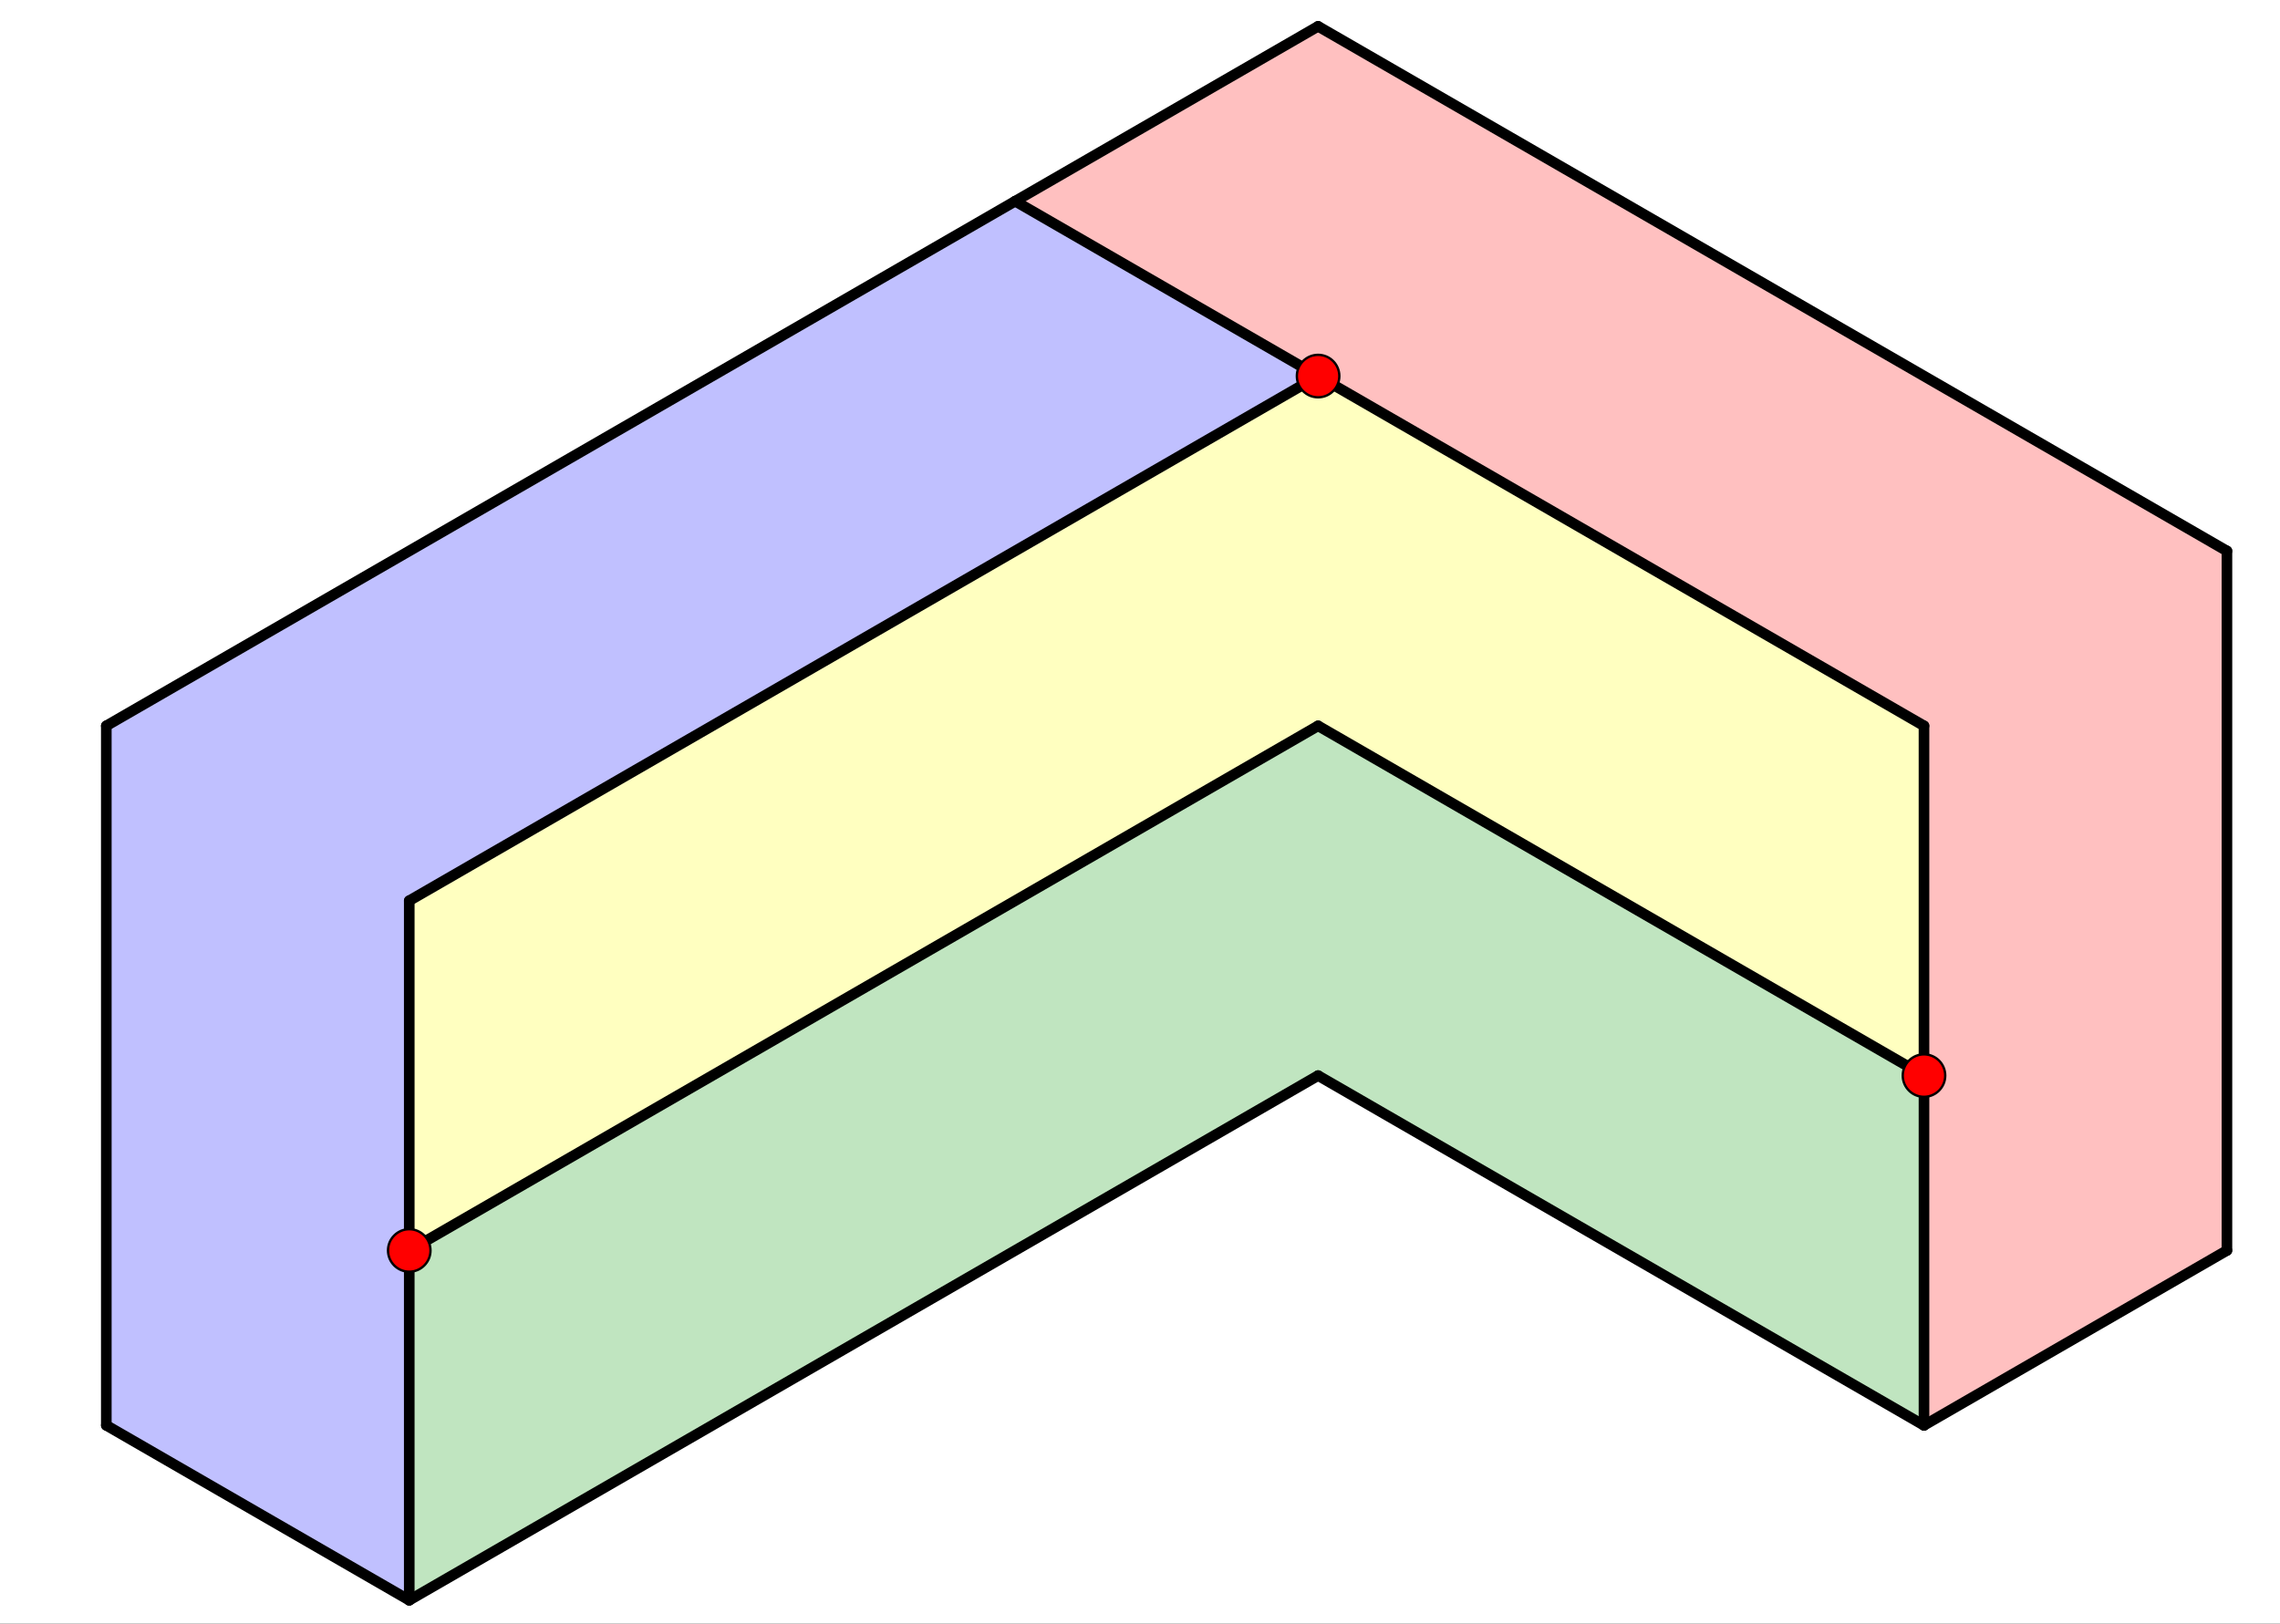 <svg version="1.1" xmlns="http://www.w3.org/2000/svg" xmlns:xlink="http://www.w3.org/1999/xlink" width="966" height="688"><rect width="100%" height="100%" fill="#333333" stroke="none"/><defs><clipPath id="TdoDDTPHUUIk"><path fill="none" stroke="none" d=" M 0 0 L 966 0 L 966 688 L 0 688 L 0 0 Z"/></clipPath></defs><g transform="scale(1,1)" clip-path="url(#TdoDDTPHUUIk)"><g><rect fill="rgb(255,255,255)" stroke="none" x="0" y="0" width="966" height="688" fill-opacity="1"/><path fill="rgb(0,0,255)" stroke="none" paint-order="stroke fill markers" fill-rule="evenodd" d=" M 430.103 85.259 L 45.041 307.575 L 45.041 603.995 L 173.395 678.1 L 173.395 381.68 L 558.456 159.364 Z" fill-opacity="0.247"/><path fill="rgb(255,0,0)" stroke="none" paint-order="stroke fill markers" fill-rule="evenodd" d=" M 558.456 11.154 L 430.103 85.259 L 815.164 307.575 L 815.164 603.995 L 943.518 529.89 L 943.518 233.47 Z" fill-opacity="0.247"/><path fill="rgb(255,255,0)" stroke="none" paint-order="stroke fill markers" fill-rule="evenodd" d=" M 558.456 159.364 L 173.395 381.68 L 173.395 529.89 L 558.456 307.575 L 815.164 455.785 L 815.164 307.575 Z" fill-opacity="0.247"/><path fill="rgb(0,153,0)" stroke="none" paint-order="stroke fill markers" fill-rule="evenodd" d=" M 558.456 307.575 L 173.395 529.89 L 173.395 678.1 L 558.456 455.785 L 815.164 603.995 L 815.164 455.785 Z" fill-opacity="0.247"/><path fill="none" stroke="rgb(0,0,0)" paint-order="fill stroke markers" d=" M 173.395 678.1 L 45.041 603.995" stroke-opacity="1" stroke-linecap="round" stroke-linejoin="round" stroke-miterlimit="10" stroke-width="4.5"/><path fill="none" stroke="rgb(0,0,0)" paint-order="fill stroke markers" d=" M 45.041 603.995 L 45.041 307.575" stroke-opacity="1" stroke-linecap="round" stroke-linejoin="round" stroke-miterlimit="10" stroke-width="4.5"/><path fill="none" stroke="rgb(0,0,0)" paint-order="fill stroke markers" d=" M 45.041 307.575 L 430.103 85.259" stroke-opacity="1" stroke-linecap="round" stroke-linejoin="round" stroke-miterlimit="10" stroke-width="4.5"/><path fill="none" stroke="rgb(0,0,0)" paint-order="fill stroke markers" d=" M 430.103 85.259 L 558.456 159.364" stroke-opacity="1" stroke-linecap="round" stroke-linejoin="round" stroke-miterlimit="10" stroke-width="4.5"/><path fill="none" stroke="rgb(0,0,0)" paint-order="fill stroke markers" d=" M 558.456 159.364 L 173.395 381.68" stroke-opacity="1" stroke-linecap="round" stroke-linejoin="round" stroke-miterlimit="10" stroke-width="4.5"/><path fill="none" stroke="rgb(0,0,0)" paint-order="fill stroke markers" d=" M 173.395 381.68 L 173.395 678.1" stroke-opacity="1" stroke-linecap="round" stroke-linejoin="round" stroke-miterlimit="10" stroke-width="4.5"/><path fill="none" stroke="rgb(0,0,0)" paint-order="fill stroke markers" d=" M 430.103 85.259 L 558.456 11.154" stroke-opacity="1" stroke-linecap="round" stroke-linejoin="round" stroke-miterlimit="10" stroke-width="4.5"/><path fill="none" stroke="rgb(0,0,0)" paint-order="fill stroke markers" d=" M 558.456 11.154 L 943.518 233.47" stroke-opacity="1" stroke-linecap="round" stroke-linejoin="round" stroke-miterlimit="10" stroke-width="4.5"/><path fill="none" stroke="rgb(0,0,0)" paint-order="fill stroke markers" d=" M 943.518 233.47 L 943.518 529.89" stroke-opacity="1" stroke-linecap="round" stroke-linejoin="round" stroke-miterlimit="10" stroke-width="4.5"/><path fill="none" stroke="rgb(0,0,0)" paint-order="fill stroke markers" d=" M 943.518 529.89 L 815.164 603.995" stroke-opacity="1" stroke-linecap="round" stroke-linejoin="round" stroke-miterlimit="10" stroke-width="4.5"/><path fill="none" stroke="rgb(0,0,0)" paint-order="fill stroke markers" d=" M 815.164 603.995 L 815.164 307.575" stroke-opacity="1" stroke-linecap="round" stroke-linejoin="round" stroke-miterlimit="10" stroke-width="4.5"/><path fill="none" stroke="rgb(0,0,0)" paint-order="fill stroke markers" d=" M 815.164 307.575 L 558.456 159.364" stroke-opacity="1" stroke-linecap="round" stroke-linejoin="round" stroke-miterlimit="10" stroke-width="4.5"/><path fill="none" stroke="rgb(0,0,0)" paint-order="fill stroke markers" d=" M 173.395 529.89 L 558.456 307.575" stroke-opacity="1" stroke-linecap="round" stroke-linejoin="round" stroke-miterlimit="10" stroke-width="4.5"/><path fill="none" stroke="rgb(0,0,0)" paint-order="fill stroke markers" d=" M 558.456 307.575 L 815.164 455.785" stroke-opacity="1" stroke-linecap="round" stroke-linejoin="round" stroke-miterlimit="10" stroke-width="4.5"/><path fill="none" stroke="rgb(0,0,0)" paint-order="fill stroke markers" d=" M 173.395 678.1 L 558.456 455.785" stroke-opacity="1" stroke-linecap="round" stroke-linejoin="round" stroke-miterlimit="10" stroke-width="4.5"/><path fill="none" stroke="rgb(0,0,0)" paint-order="fill stroke markers" d=" M 558.456 455.785 L 815.164 603.995" stroke-opacity="1" stroke-linecap="round" stroke-linejoin="round" stroke-miterlimit="10" stroke-width="4.5"/><path fill="rgb(255,0,0)" stroke="none" paint-order="stroke fill markers" d=" M 567.456 159.364 C 567.456 164.335 563.427 168.364 558.456 168.364 C 553.486 168.364 549.456 164.335 549.456 159.364 C 549.456 154.394 553.486 150.364 558.456 150.364 C 563.427 150.364 567.456 154.394 567.456 159.364 Z" fill-opacity="1"/><path fill="none" stroke="rgb(0,0,0)" paint-order="fill stroke markers" d=" M 567.456 159.364 C 567.456 164.335 563.427 168.364 558.456 168.364 C 553.486 168.364 549.456 164.335 549.456 159.364 C 549.456 154.394 553.486 150.364 558.456 150.364 C 563.427 150.364 567.456 154.394 567.456 159.364 Z" stroke-opacity="1" stroke-linecap="round" stroke-linejoin="round" stroke-miterlimit="10"/><path fill="rgb(255,0,0)" stroke="none" paint-order="stroke fill markers" d=" M 182.395 529.89 C 182.395 534.86 178.366 538.89 173.395 538.89 C 168.424 538.89 164.395 534.86 164.395 529.89 C 164.395 524.919 168.424 520.89 173.395 520.89 C 178.366 520.89 182.395 524.919 182.395 529.89 Z" fill-opacity="1"/><path fill="none" stroke="rgb(0,0,0)" paint-order="fill stroke markers" d=" M 182.395 529.89 C 182.395 534.86 178.366 538.89 173.395 538.89 C 168.424 538.89 164.395 534.86 164.395 529.89 C 164.395 524.919 168.424 520.89 173.395 520.89 C 178.366 520.89 182.395 524.919 182.395 529.89 Z" stroke-opacity="1" stroke-linecap="round" stroke-linejoin="round" stroke-miterlimit="10"/><path fill="rgb(255,0,0)" stroke="none" paint-order="stroke fill markers" d=" M 824.164 455.785 C 824.164 460.755 820.134 464.785 815.164 464.785 C 810.193 464.785 806.164 460.755 806.164 455.785 C 806.164 450.814 810.193 446.785 815.164 446.785 C 820.134 446.785 824.164 450.814 824.164 455.785 Z" fill-opacity="1"/><path fill="none" stroke="rgb(0,0,0)" paint-order="fill stroke markers" d=" M 824.164 455.785 C 824.164 460.755 820.134 464.785 815.164 464.785 C 810.193 464.785 806.164 460.755 806.164 455.785 C 806.164 450.814 810.193 446.785 815.164 446.785 C 820.134 446.785 824.164 450.814 824.164 455.785 Z" stroke-opacity="1" stroke-linecap="round" stroke-linejoin="round" stroke-miterlimit="10"/></g></g></svg>